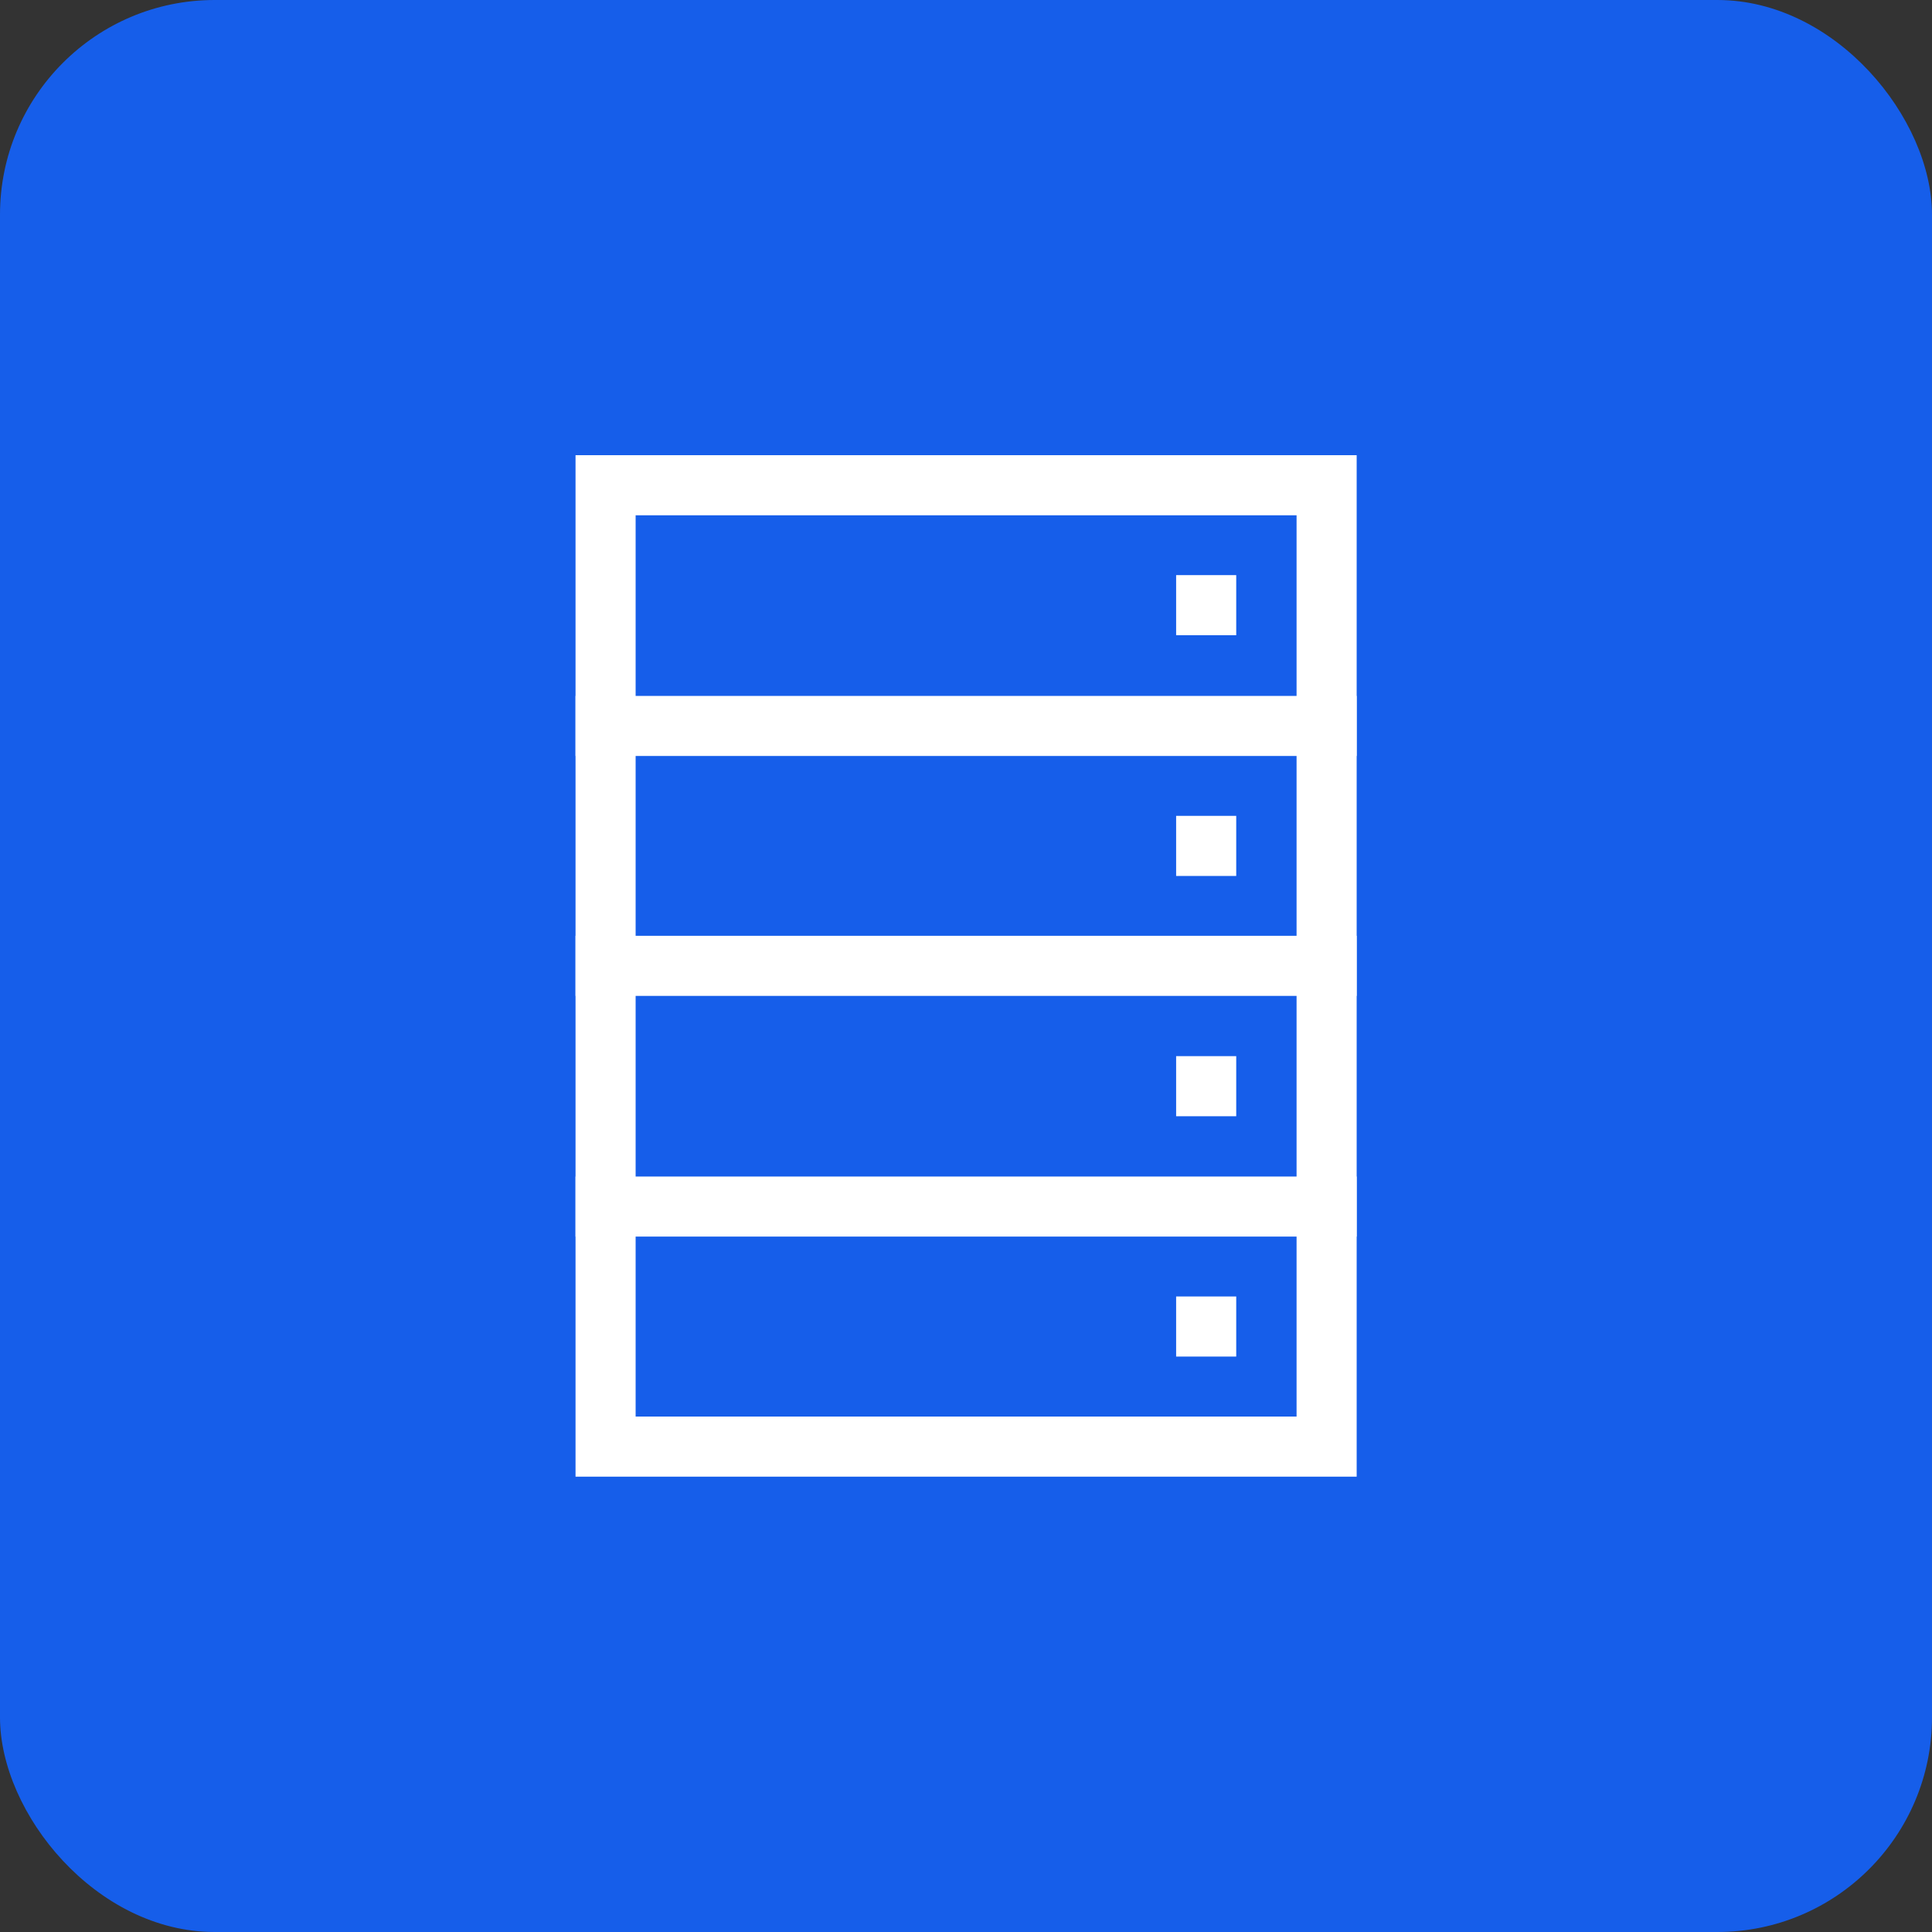 <?xml version="1.0" encoding="UTF-8"?> <svg xmlns="http://www.w3.org/2000/svg" width="38" height="38" viewBox="0 0 38 38" fill="none"><rect x="0" y="0" width="38" height="38" fill="#333333" stroke="none"/><rect width="38" height="38" rx="4.222" fill="#165EEA"></rect><g clip-path="url(#clip0_1552_6139)"><path d="M25.502 10.135V27.862H12.502V10.135H25.502ZM26.684 8.953H11.32V29.044H26.684V8.953Z" fill="white"></path><path d="M26.684 13.688H11.32V14.869H26.684V13.688Z" fill="white"></path><path d="M26.684 18.406H11.32V19.588H26.684V18.406Z" fill="white"></path><path d="M26.684 23.141H11.32V24.322H26.684V23.141Z" fill="white"></path><path d="M24.315 11.312H23.133V12.494H24.315V11.312Z" fill="white"></path><path d="M24.315 16.047H23.133V17.229H24.315V16.047Z" fill="white"></path><path d="M24.315 20.773H23.133V21.955H24.315V20.773Z" fill="white"></path><path d="M24.315 25.5H23.133V26.682H24.315V25.5Z" fill="white"></path></g><defs><clipPath id="clip0_1552_6139"><rect width="26" height="26" fill="white" transform="translate(6 6)"></rect></clipPath></defs></svg> 